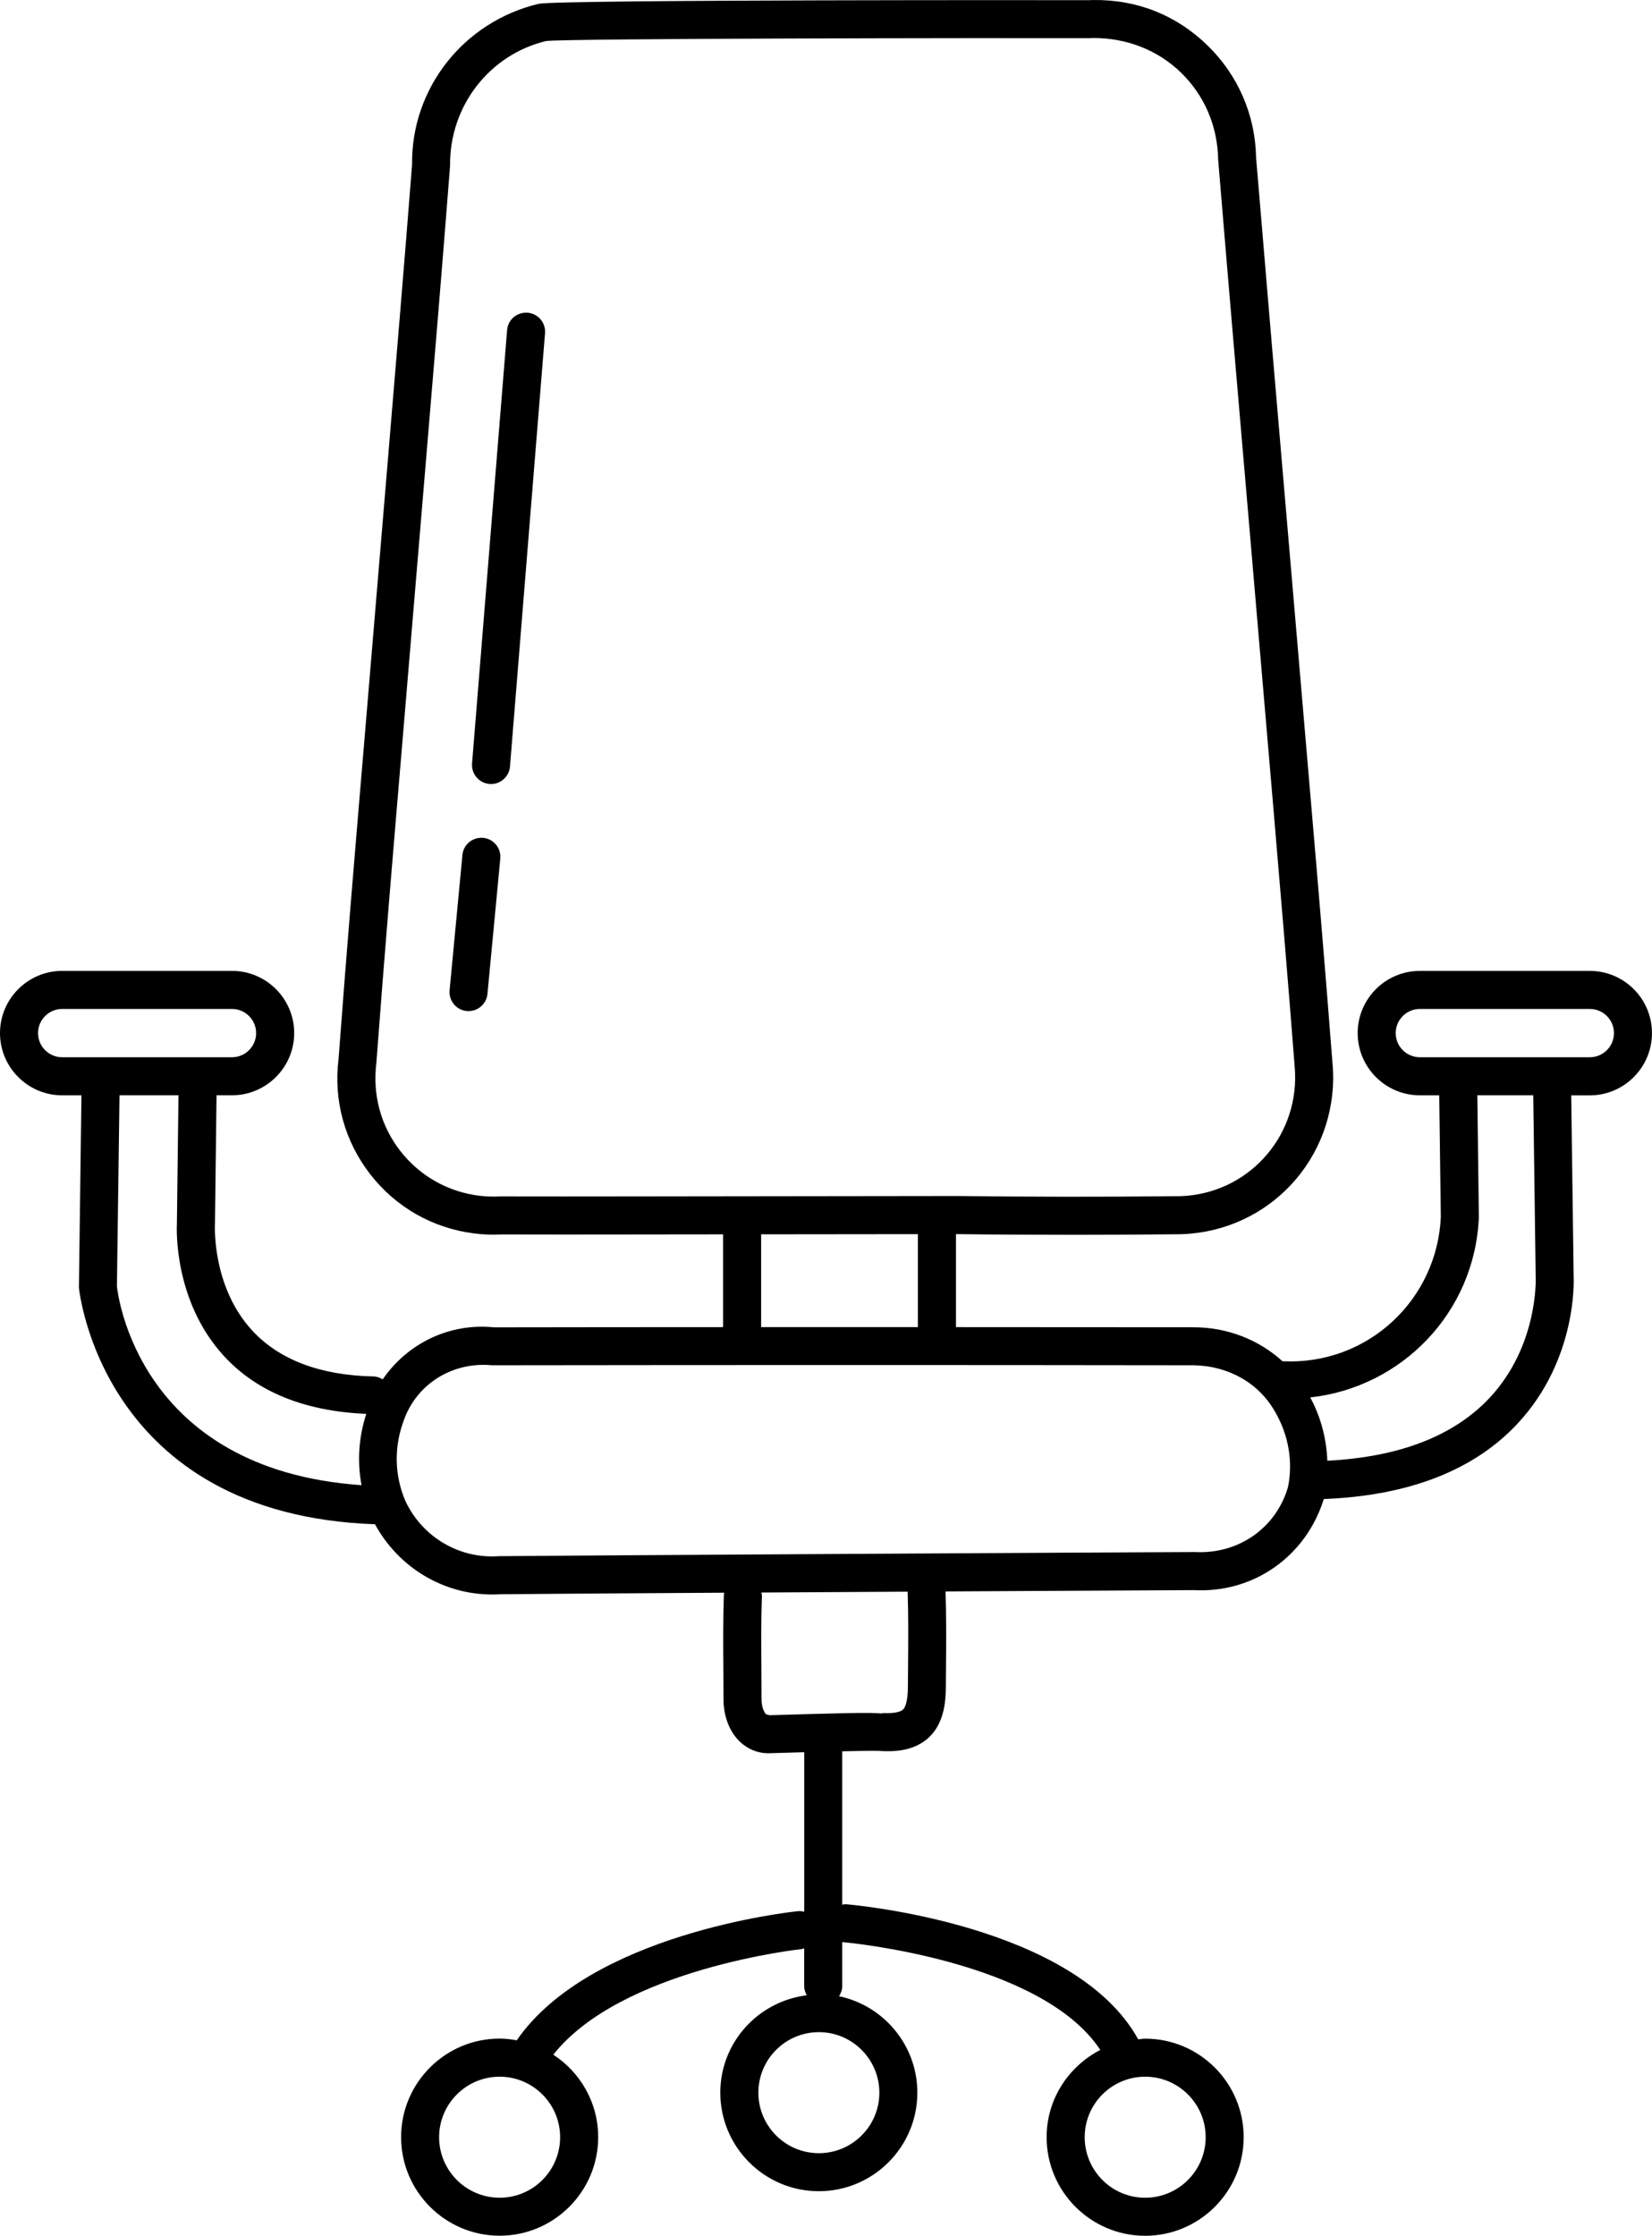 <?xml version="1.0" encoding="iso-8859-1"?>
<!-- Generator: Adobe Illustrator 29.6.1, SVG Export Plug-In . SVG Version: 9.03 Build 0)  -->
<svg version="1.1" id="Ebene_1" xmlns="http://www.w3.org/2000/svg" xmlns:xlink="http://www.w3.org/1999/xlink" x="0px" y="0px"
	 viewBox="0 0 48.039 65" style="enable-background:new 0 0 48.039 65;" xml:space="preserve">
<g>
	<path d="M46.231,28.227h-4.943c-0.997,0-1.808,0.811-1.808,1.808c0,0.997,0.812,1.809,1.808,1.809h0.564l0.046,3.533
		c-0.106,2.42-2.132,4.309-4.578,4.199c-0.008-0.001-0.015,0.003-0.022,0.003c-0.692-0.63-1.604-0.99-2.584-0.992
		c-2.307-0.003-4.611-0.003-6.915-0.004v-2.704c1.142,0.014,2.292,0.02,3.44,0.02c0.974,0,1.945-0.005,2.908-0.015
		c2.557,0.027,4.586-1.987,4.62-4.501c0.002-0.168-0.006-0.336-0.021-0.493c-0.189-2.465-0.398-4.93-0.609-7.394l-0.674-7.882
		c-0.317-3.688-0.633-7.375-0.937-11.028c-0.022-1.247-0.528-2.41-1.424-3.276c-0.896-0.866-2.027-1.327-3.32-1.309l-0.135,0.005
		C31.49,0.004,16.192-0.015,15.658,0.112c-2.191,0.527-3.703,2.468-3.675,4.671c-0.232,2.963-0.481,5.924-0.729,8.886l-0.646,7.71
		c-0.266,3.144-0.532,6.288-0.763,9.407c-0.151,1.205,0.177,2.395,0.922,3.354c0.745,0.958,1.819,1.569,3.023,1.719
		c0.271,0.036,0.549,0.043,0.79,0.029c1.246,0.004,2.492,0.003,3.738,0.001l2.709-0.003v2.697c-2.223,0.001-4.448,0.002-6.662,0.006
		c-1.307-0.133-2.527,0.478-3.236,1.513c-0.079-0.048-0.167-0.083-0.266-0.085c-1.55-0.033-2.734-0.48-3.52-1.326
		c-1.172-1.261-1.095-3.031-1.093-3.072l0.047-3.776h0.449c0.997,0,1.809-0.812,1.809-1.809c0-0.997-0.812-1.808-1.809-1.808H1.808
		C0.811,28.227,0,29.038,0,30.035c0,0.997,0.811,1.809,1.808,1.809h0.56l-0.073,5.589c0.006,0.067,0.659,6.6,8.609,6.881
		c0.69,1.261,1.989,2.042,3.405,2.042c0.078,0,0.157-0.002,0.236-0.007c0.805-0.009,3.418-0.026,6.517-0.045
		c-0.002,0.017-0.011,0.032-0.012,0.049c-0.025,0.721-0.021,1.445-0.015,2.167l0.004,0.874c-0.001,0.505,0.176,0.962,0.487,1.252
		c0.227,0.212,0.518,0.326,0.809,0.326c0.026,0,0.052,0,0.078-0.002c0.321-0.009,0.652-0.019,0.974-0.028v4.638
		c-0.059-0.014-0.12-0.024-0.185-0.017c-0.251,0.026-6.041,0.659-8.175,3.754c-0.162-0.029-0.327-0.05-0.497-0.05
		c-1.58,0-2.866,1.285-2.866,2.865c0,1.58,1.286,2.866,2.866,2.866s2.865-1.286,2.865-2.866c0-1.004-0.521-1.886-1.305-2.397
		c1.973-2.496,7.17-3.065,7.224-3.071c0.026-0.003,0.047-0.016,0.072-0.022v1.105c0,0.096,0.031,0.182,0.074,0.261
		c-1.413,0.176-2.514,1.371-2.514,2.831c0,1.58,1.285,2.865,2.865,2.865c1.58,0,2.865-1.285,2.865-2.865
		c0-1.377-0.978-2.531-2.277-2.804c0.053-0.085,0.092-0.18,0.092-0.287v-1.289c0.005,0.001,0.009,0.004,0.014,0.004
		c0.06,0.005,5.76,0.511,7.491,3.134c-0.923,0.477-1.561,1.429-1.561,2.537c0,1.58,1.285,2.866,2.865,2.866s2.865-1.286,2.865-2.866
		c0-1.58-1.285-2.865-2.865-2.865c-0.069,0-0.134,0.016-0.202,0.02c-1.835-3.333-8.225-3.905-8.502-3.928
		c-0.037-0.002-0.07,0.01-0.105,0.014v-4.46c0.531-0.012,0.937-0.019,1.058-0.013c0.016,0.002,0.031,0.003,0.046,0.004
		c0.413,0.024,0.993,0.004,1.419-0.397c0.435-0.41,0.488-1.026,0.491-1.455l0.005-0.627c0.006-0.72,0.01-1.441-0.014-2.16
		c3.402-0.019,6.355-0.035,7.214-0.038c1.735,0.095,3.262-0.972,3.785-2.648c2.47-0.097,4.37-0.833,5.641-2.2
		c1.728-1.858,1.629-4.177,1.625-4.254l-0.071-5.282h0.54c0.997,0,1.808-0.812,1.808-1.809
		C48.039,29.038,47.228,28.227,46.231,28.227z M14.529,63.894c-0.97,0-1.76-0.789-1.76-1.76c0-0.97,0.79-1.759,1.76-1.759
		s1.759,0.789,1.759,1.759C16.288,63.105,15.499,63.894,14.529,63.894z M35.06,62.134c0,0.971-0.789,1.76-1.759,1.76
		s-1.759-0.789-1.759-1.76c0-0.97,0.789-1.759,1.759-1.759S35.06,61.164,35.06,62.134z M25.571,60.84
		c0,0.97-0.789,1.759-1.759,1.759s-1.759-0.789-1.759-1.759c0-0.971,0.789-1.76,1.759-1.76C24.782,59.08,25.571,59.869,25.571,60.84
		z M18.317,34.783c-1.245,0.002-2.49,0.003-3.766,0c-0.209,0.012-0.416,0.004-0.623-0.021c-0.911-0.115-1.724-0.577-2.288-1.301
		c-0.564-0.725-0.812-1.626-0.695-2.566c0.234-3.142,0.499-6.283,0.765-9.424l0.646-7.711c0.249-2.964,0.498-5.927,0.732-8.942
		c-0.02-1.734,1.144-3.228,2.79-3.625c0.654-0.077,12.716-0.09,15.797-0.084l0.124-0.004c0.947-0.001,1.851,0.338,2.536,0.999
		c0.683,0.661,1.07,1.548,1.088,2.535c0.305,3.691,0.623,7.379,0.94,11.068l0.674,7.881c0.209,2.461,0.419,4.923,0.609,7.394
		c0.012,0.128,0.018,0.256,0.016,0.385c-0.024,1.905-1.571,3.442-3.512,3.41c-2.105,0.022-4.243,0.02-6.346-0.006
		c-0.003,0-0.005,0-0.008,0L18.317,34.783z M22.133,35.885l4.559-0.005v2.702c-1.522,0-3.04,0-4.559,0.001V35.885z M1.106,30.035
		c0-0.387,0.315-0.702,0.702-0.702h4.938c0.387,0,0.702,0.315,0.702,0.702s-0.315,0.702-0.702,0.702H1.808
		C1.421,30.737,1.106,30.422,1.106,30.035z M3.4,37.394l0.075-5.551H5.19L5.144,35.58c-0.005,0.091-0.111,2.241,1.378,3.854
		c0.963,1.042,2.357,1.596,4.129,1.671c-0.219,0.674-0.268,1.38-0.138,2.073C3.98,42.727,3.418,37.567,3.4,37.394z M26.406,48.417
		l-0.005,0.631c-0.003,0.455-0.091,0.606-0.143,0.655c-0.086,0.08-0.306,0.115-0.601,0.099l-0.001,0.014
		c-0.365-0.036-1.181-0.011-3.276,0.049c-0.008,0-0.091-0.025-0.099-0.025c-0.069-0.064-0.137-0.225-0.136-0.443l-0.004-0.883
		c-0.005-0.707-0.01-1.415,0.015-2.12c0.001-0.033-0.011-0.063-0.016-0.095c1.391-0.008,2.845-0.017,4.254-0.025
		C26.417,46.987,26.412,47.703,26.406,48.417z M37.453,43.236c-0.345,1.184-1.437,1.955-2.711,1.886
		c-2.225,0.008-18.003,0.097-20.236,0.12c-1.162,0.083-2.231-0.566-2.717-1.603c-0.318-0.742-0.337-1.566-0.051-2.334
		c0.342-0.983,1.259-1.625,2.324-1.625c0.083,0,0.166,0.004,0.251,0.012c6.801-0.009,13.601-0.01,20.409,0
		c0.989,0.019,1.886,0.507,2.362,1.364c0.002,0.003,0.004,0.005,0.005,0.008C37.477,41.734,37.603,42.52,37.453,43.236z
		 M44.657,37.16c0.001,0.02,0.071,1.971-1.34,3.479c-1.041,1.112-2.632,1.722-4.719,1.828c-0.025-0.64-0.188-1.268-0.497-1.84
		c2.652-0.29,4.784-2.46,4.903-5.233l-0.044-3.551h1.626L44.657,37.16z M46.23,30.737h-4.942c-0.387,0-0.702-0.315-0.702-0.702
		s0.315-0.702,0.702-0.702h4.943c0.387,0,0.702,0.315,0.702,0.702S46.618,30.737,46.23,30.737z"/>
	<path d="M15.342,9.091c-0.312-0.02-0.571,0.202-0.596,0.507l-1.019,12.598c-0.024,0.304,0.202,0.571,0.507,0.596
		c0.015,0.001,0.03,0.002,0.045,0.002c0.285,0,0.527-0.219,0.551-0.509l1.019-12.598C15.873,9.382,15.647,9.115,15.342,9.091z"/>
	<path d="M14.05,24.358c-0.311-0.023-0.574,0.195-0.603,0.498l-0.373,3.934c-0.029,0.304,0.194,0.574,0.498,0.603
		c0.018,0.001,0.036,0.002,0.053,0.002c0.282,0,0.523-0.215,0.55-0.501l0.373-3.934C14.577,24.657,14.354,24.387,14.05,24.358z"/>
</g>
</svg>
